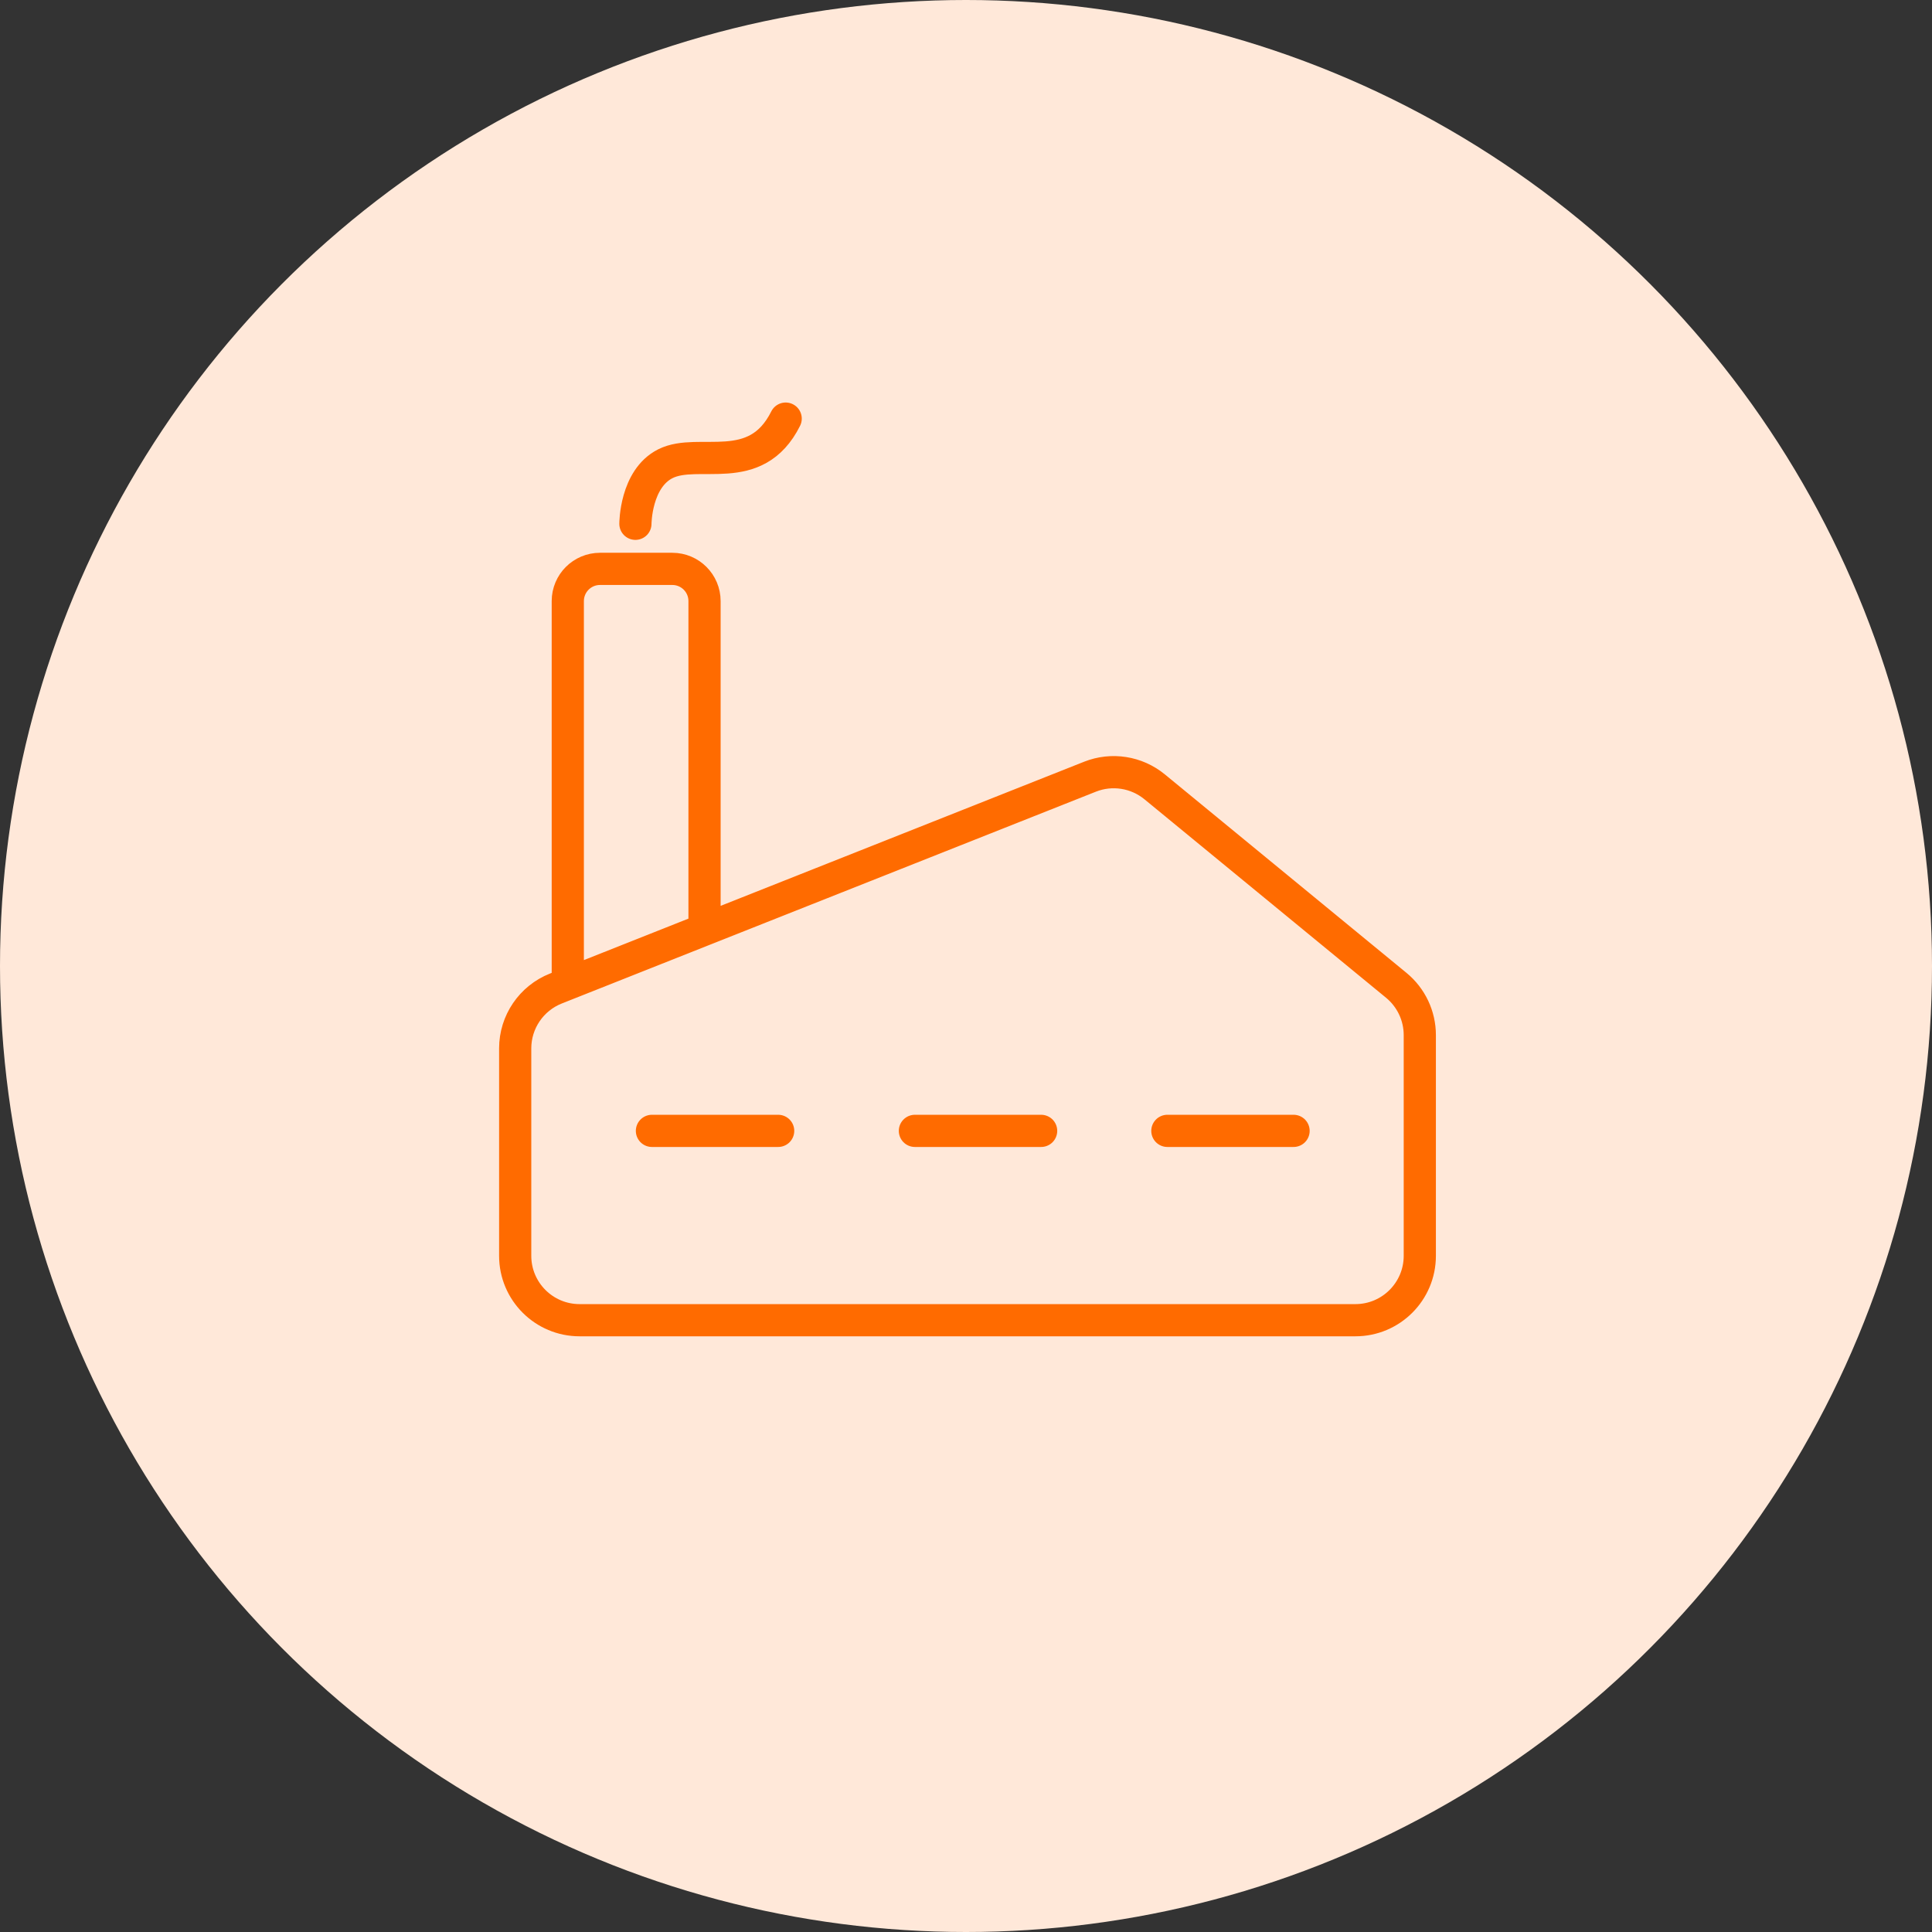 <?xml version="1.0" encoding="UTF-8"?> <svg xmlns="http://www.w3.org/2000/svg" width="80" height="80" viewBox="0 0 80 80" fill="none"><rect x="0" y="0" width="80" height="80" fill="#333333" stroke="none"/> <circle cx="40" cy="40" r="40" fill="#FFE8D9"></circle> <path d="M23.511 40.737L23.017 40.933C22.001 41.336 21.333 42.318 21.333 43.411V47.262V52C21.333 53.473 22.527 54.667 24 54.667H56.124C57.597 54.667 58.791 53.473 58.791 52V47.262V42.861C58.791 42.063 58.433 41.307 57.817 40.8L47.81 32.58C47.06 31.965 46.036 31.804 45.134 32.162L29.173 38.491M23.511 40.737V24.889C23.511 24.153 24.108 23.556 24.844 23.556H27.84C28.576 23.556 29.173 24.153 29.173 24.889V38.491M23.511 40.737L29.173 38.491M26.995 46.827H32.222M37.884 46.827H43.111M48.338 46.827H53.564M26.311 21.689C26.311 21.689 26.311 19.823 27.555 19.2C28.93 18.513 31.289 19.822 32.533 17.334" stroke="#FF6B00" stroke-width="1.333" stroke-linecap="round" stroke-linejoin="round"></path> </svg> 